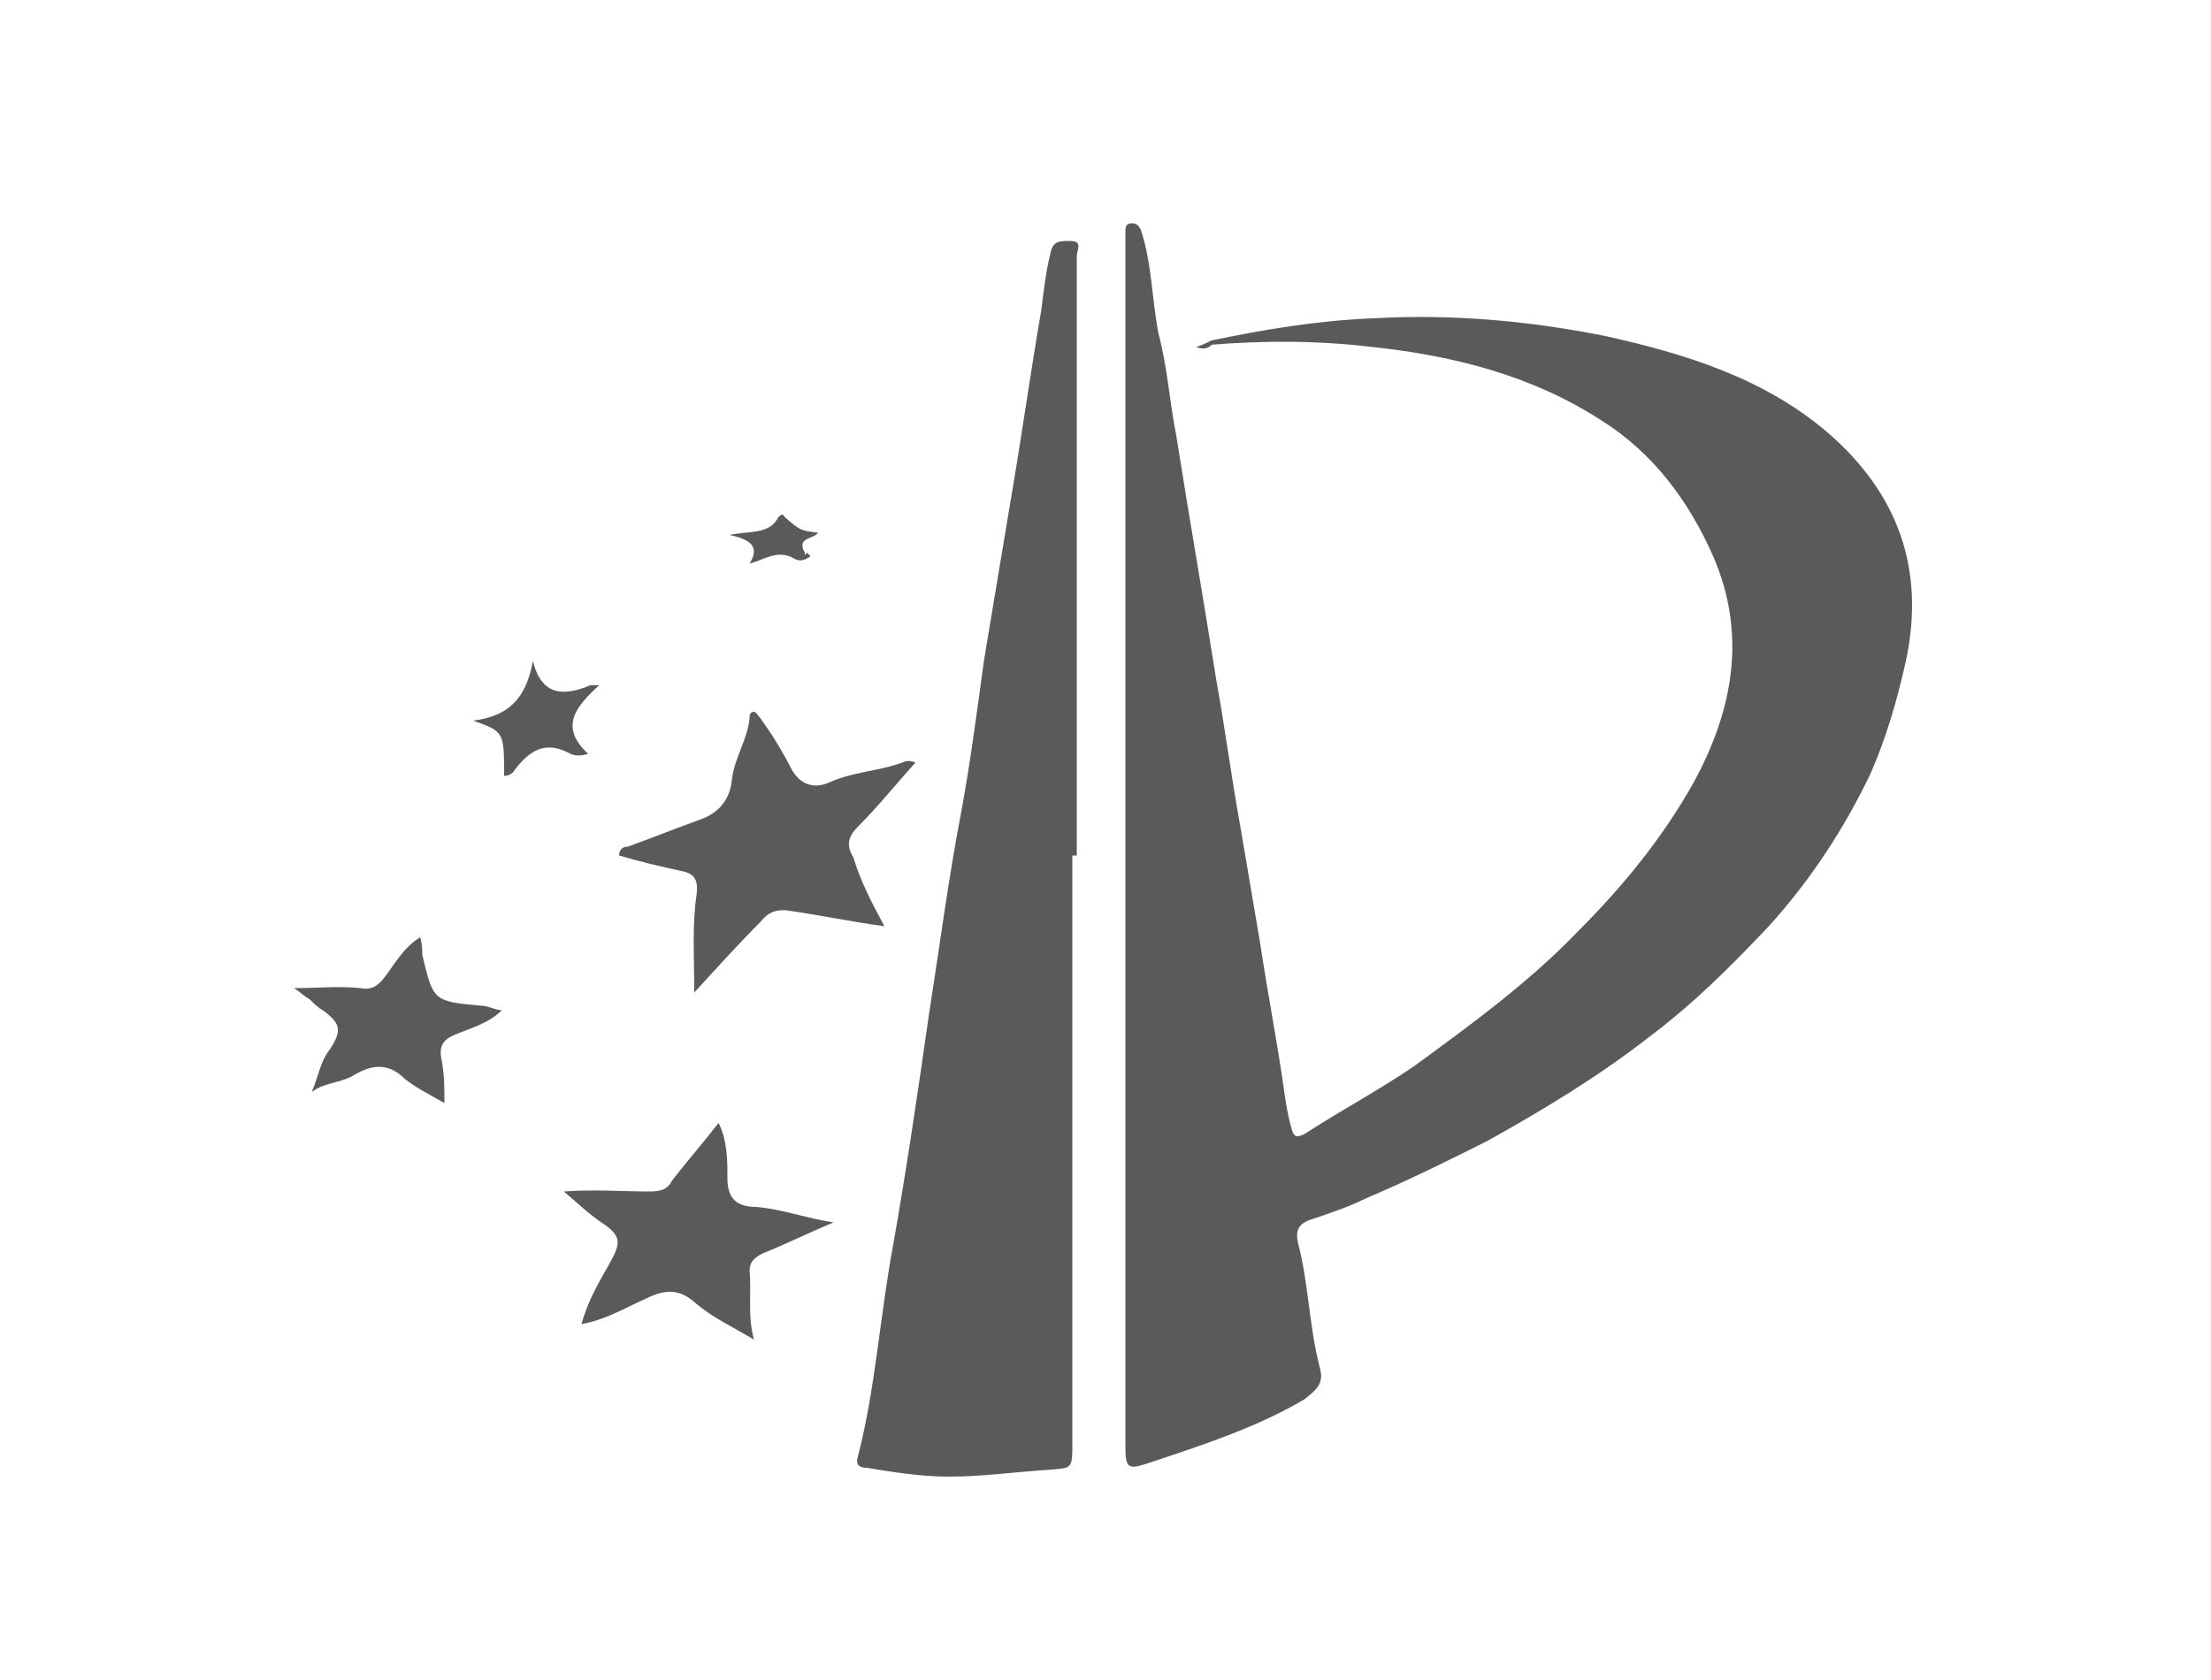 <?xml version="1.0" encoding="utf-8"?>
<!-- Generator: Adobe Illustrator 27.9.0, SVG Export Plug-In . SVG Version: 6.00 Build 0)  -->
<svg version="1.1" id="图层_1" xmlns="http://www.w3.org/2000/svg" xmlns:xlink="http://www.w3.org/1999/xlink" x="0px" y="0px"
	 viewBox="0 0 100 76" style="enable-background:new 0 0 100 76;" xml:space="preserve">
<style type="text/css">
	.st0{opacity:0.72;}
	.st1{fill:#1A1A1A;}
</style>
<g class="st0">
	<path class="st1" d="M54.8,15.4c2.4-0.5,4.8-0.9,7.3-1c3.5-0.2,7,0.1,10.5,0.8c3.6,0.8,7.2,1.9,10.1,4.4c3.1,2.7,4.4,6.1,3.5,10.3
		c-0.4,1.8-0.9,3.5-1.6,5.1c-1.2,2.5-2.7,4.8-4.6,6.9c-1.7,1.8-3.4,3.5-5.4,5c-2.3,1.8-4.8,3.3-7.3,4.7c-1.8,0.9-3.6,1.8-5.5,2.6
		c-0.8,0.4-1.7,0.7-2.6,1c-0.5,0.2-0.6,0.5-0.5,1c0.5,1.9,0.5,3.8,1,5.7c0.2,0.7-0.2,1-0.7,1.4c-2.2,1.3-4.7,2.1-7.1,2.9
		c-0.9,0.3-1,0.2-1-0.8c0-11,0-22,0-33c0-7.1,0-14.2,0-21.3c0-0.2,0-0.4,0-0.6c0-0.2,0-0.4,0.3-0.4c0.2,0,0.3,0.1,0.4,0.3
		c0.5,1.5,0.5,3.2,0.8,4.7c0.4,1.5,0.5,3.1,0.8,4.6c0.3,1.9,0.6,3.7,0.9,5.5c0.3,1.8,0.6,3.6,0.9,5.5c0.4,2.2,0.7,4.5,1.1,6.7
		c0.3,1.8,0.6,3.5,0.9,5.3c0.3,2,0.7,4.1,1,6.1c0.1,0.7,0.2,1.5,0.4,2.2c0.1,0.4,0.2,0.5,0.6,0.3c1.7-1.1,3.4-2,5-3.1
		c2.6-1.9,5.2-3.8,7.4-6.1c2-2,3.8-4.2,5.2-6.7c1.8-3.3,2.4-6.7,0.9-10.2c-1.1-2.5-2.7-4.7-5.1-6.2c-3.1-2-6.6-2.9-10.3-3.3
		c-2.5-0.3-4.9-0.3-7.4-0.1C54.7,15.5,54.7,15.5,54.8,15.4C54.7,15.4,54.8,15.4,54.8,15.4z"/>
	<path class="st1" d="M48.5,38.7c0,8.9,0,17.7,0,26.6c0,1.2,0,1.1-1.2,1.2c-1.5,0.1-2.9,0.3-4.4,0.3c-1.2,0-2.5-0.2-3.7-0.4
		c-0.4,0-0.5-0.2-0.4-0.5c0.8-3.1,1-6.4,1.6-9.6c0.6-3.4,1.1-6.8,1.6-10.3c0.5-3.2,0.9-6.3,1.5-9.4c0.4-2.2,0.7-4.5,1-6.7
		c0.4-2.4,0.8-4.8,1.2-7.2c0.5-2.9,0.9-5.8,1.4-8.7c0.1-0.8,0.2-1.7,0.4-2.5c0.1-0.6,0.4-0.6,0.9-0.6c0.6,0,0.3,0.4,0.3,0.7
		c0,9,0,18,0,27.1C48.6,38.7,48.6,38.7,48.5,38.7z"/>
	<path class="st1" d="M40,41.9c-1.5-0.2-2.9-0.5-4.3-0.7c-0.6-0.1-1,0.1-1.3,0.5c-1,1-1.9,2-3,3.2c0-1.6-0.1-3,0.1-4.4
		c0.1-0.7-0.1-1-0.7-1.1c-0.9-0.2-1.8-0.4-2.8-0.7c0-0.3,0.2-0.4,0.4-0.4c1.1-0.4,2.1-0.8,3.2-1.2c0.9-0.3,1.4-0.9,1.5-1.8
		c0.1-1,0.7-1.8,0.8-2.8c0-0.1,0-0.3,0.2-0.3c0.1,0,0.2,0.2,0.3,0.3c0.5,0.7,1,1.5,1.4,2.3c0.4,0.7,1,0.9,1.7,0.6
		c1.1-0.5,2.2-0.5,3.3-0.9c0.2-0.1,0.4-0.1,0.6,0c-0.9,1-1.7,2-2.6,2.9c-0.5,0.5-0.5,0.9-0.2,1.4C38.9,39.8,39.4,40.8,40,41.9z"/>
	<path class="st1" d="M37.7,55.3c-1.2,0.5-2.2,1-3.2,1.4c-0.4,0.2-0.6,0.4-0.6,0.8c0.1,1-0.1,2,0.2,3.1c-1-0.6-1.9-1-2.7-1.7
		c-0.8-0.7-1.5-0.5-2.3-0.1c-0.9,0.4-1.7,0.9-2.8,1.1c0.3-1.1,0.8-1.9,1.3-2.8c0.5-0.9,0.5-1.2-0.4-1.8c-0.6-0.4-1.1-0.9-1.7-1.4
		c1.4-0.1,2.6,0,3.9,0c0.5,0,0.8-0.1,1-0.5c0.7-0.9,1.4-1.7,2.1-2.6c0.4,0.8,0.4,1.7,0.4,2.5c0,0.9,0.4,1.3,1.3,1.3
		C35.4,54.7,36.4,55.1,37.7,55.3z"/>
	<path class="st1" d="M19,42.4c0.1,0.3,0.1,0.6,0.1,0.8c0.5,2.1,0.5,2.1,2.7,2.3c0.3,0,0.6,0.2,0.9,0.2c-0.6,0.6-1.4,0.8-2.1,1.1
		c-0.8,0.3-0.7,0.8-0.6,1.3c0.1,0.6,0.1,1.2,0.1,1.8c-0.7-0.4-1.3-0.7-1.8-1.1c-0.8-0.8-1.6-0.6-2.4-0.1c-0.6,0.3-1.3,0.3-1.8,0.7
		c0.3-0.7,0.4-1.4,0.8-1.9c0.6-0.9,0.5-1.2-0.3-1.8c-0.2-0.1-0.4-0.3-0.6-0.5c-0.2-0.1-0.4-0.3-0.7-0.5c1.1,0,2-0.1,3,0
		c0.5,0.1,0.8-0.1,1.1-0.5C17.8,43.7,18.2,42.9,19,42.4z"/>
	<path class="st1" d="M26.6,34.1c-0.3,0.1-0.6,0.1-0.8,0c-1.1-0.6-1.8-0.2-2.5,0.7c-0.1,0.2-0.3,0.3-0.5,0.3c0-2,0-2-1.4-2.5
		c1.6-0.2,2.4-1,2.7-2.7c0.4,1.6,1.4,1.6,2.6,1.1c0.1,0,0.2,0,0.4,0C26,32,25.3,32.9,26.6,34.1z"/>
	<path class="st1" d="M35.8,25.2c-0.7-0.3-1.2,0.1-1.9,0.3c0.5-0.8,0-1.1-0.9-1.3c0.9-0.2,1.8,0,2.2-0.8c0.1-0.1,0.2-0.2,0.3,0
		c0.7,0.6,0.7,0.6,1.5,0.7c-0.2,0.3-1,0.2-0.6,0.9C36.4,25.5,36.1,25.3,35.8,25.2z"/>
	<path class="st1" d="M35.8,25.2c0.2-0.1,0.5,0.1,0.7-0.2c0.1,0.1,0.2,0.2,0.1,0.2C36.3,25.4,36.1,25.4,35.8,25.2z"/>
	<path class="st1" d="M54.8,15.4c0,0.1,0,0.1,0,0.2c-0.2,0.2-0.4,0.2-0.7,0.1C54.4,15.6,54.6,15.5,54.8,15.4z"/>
</g>
</svg>
